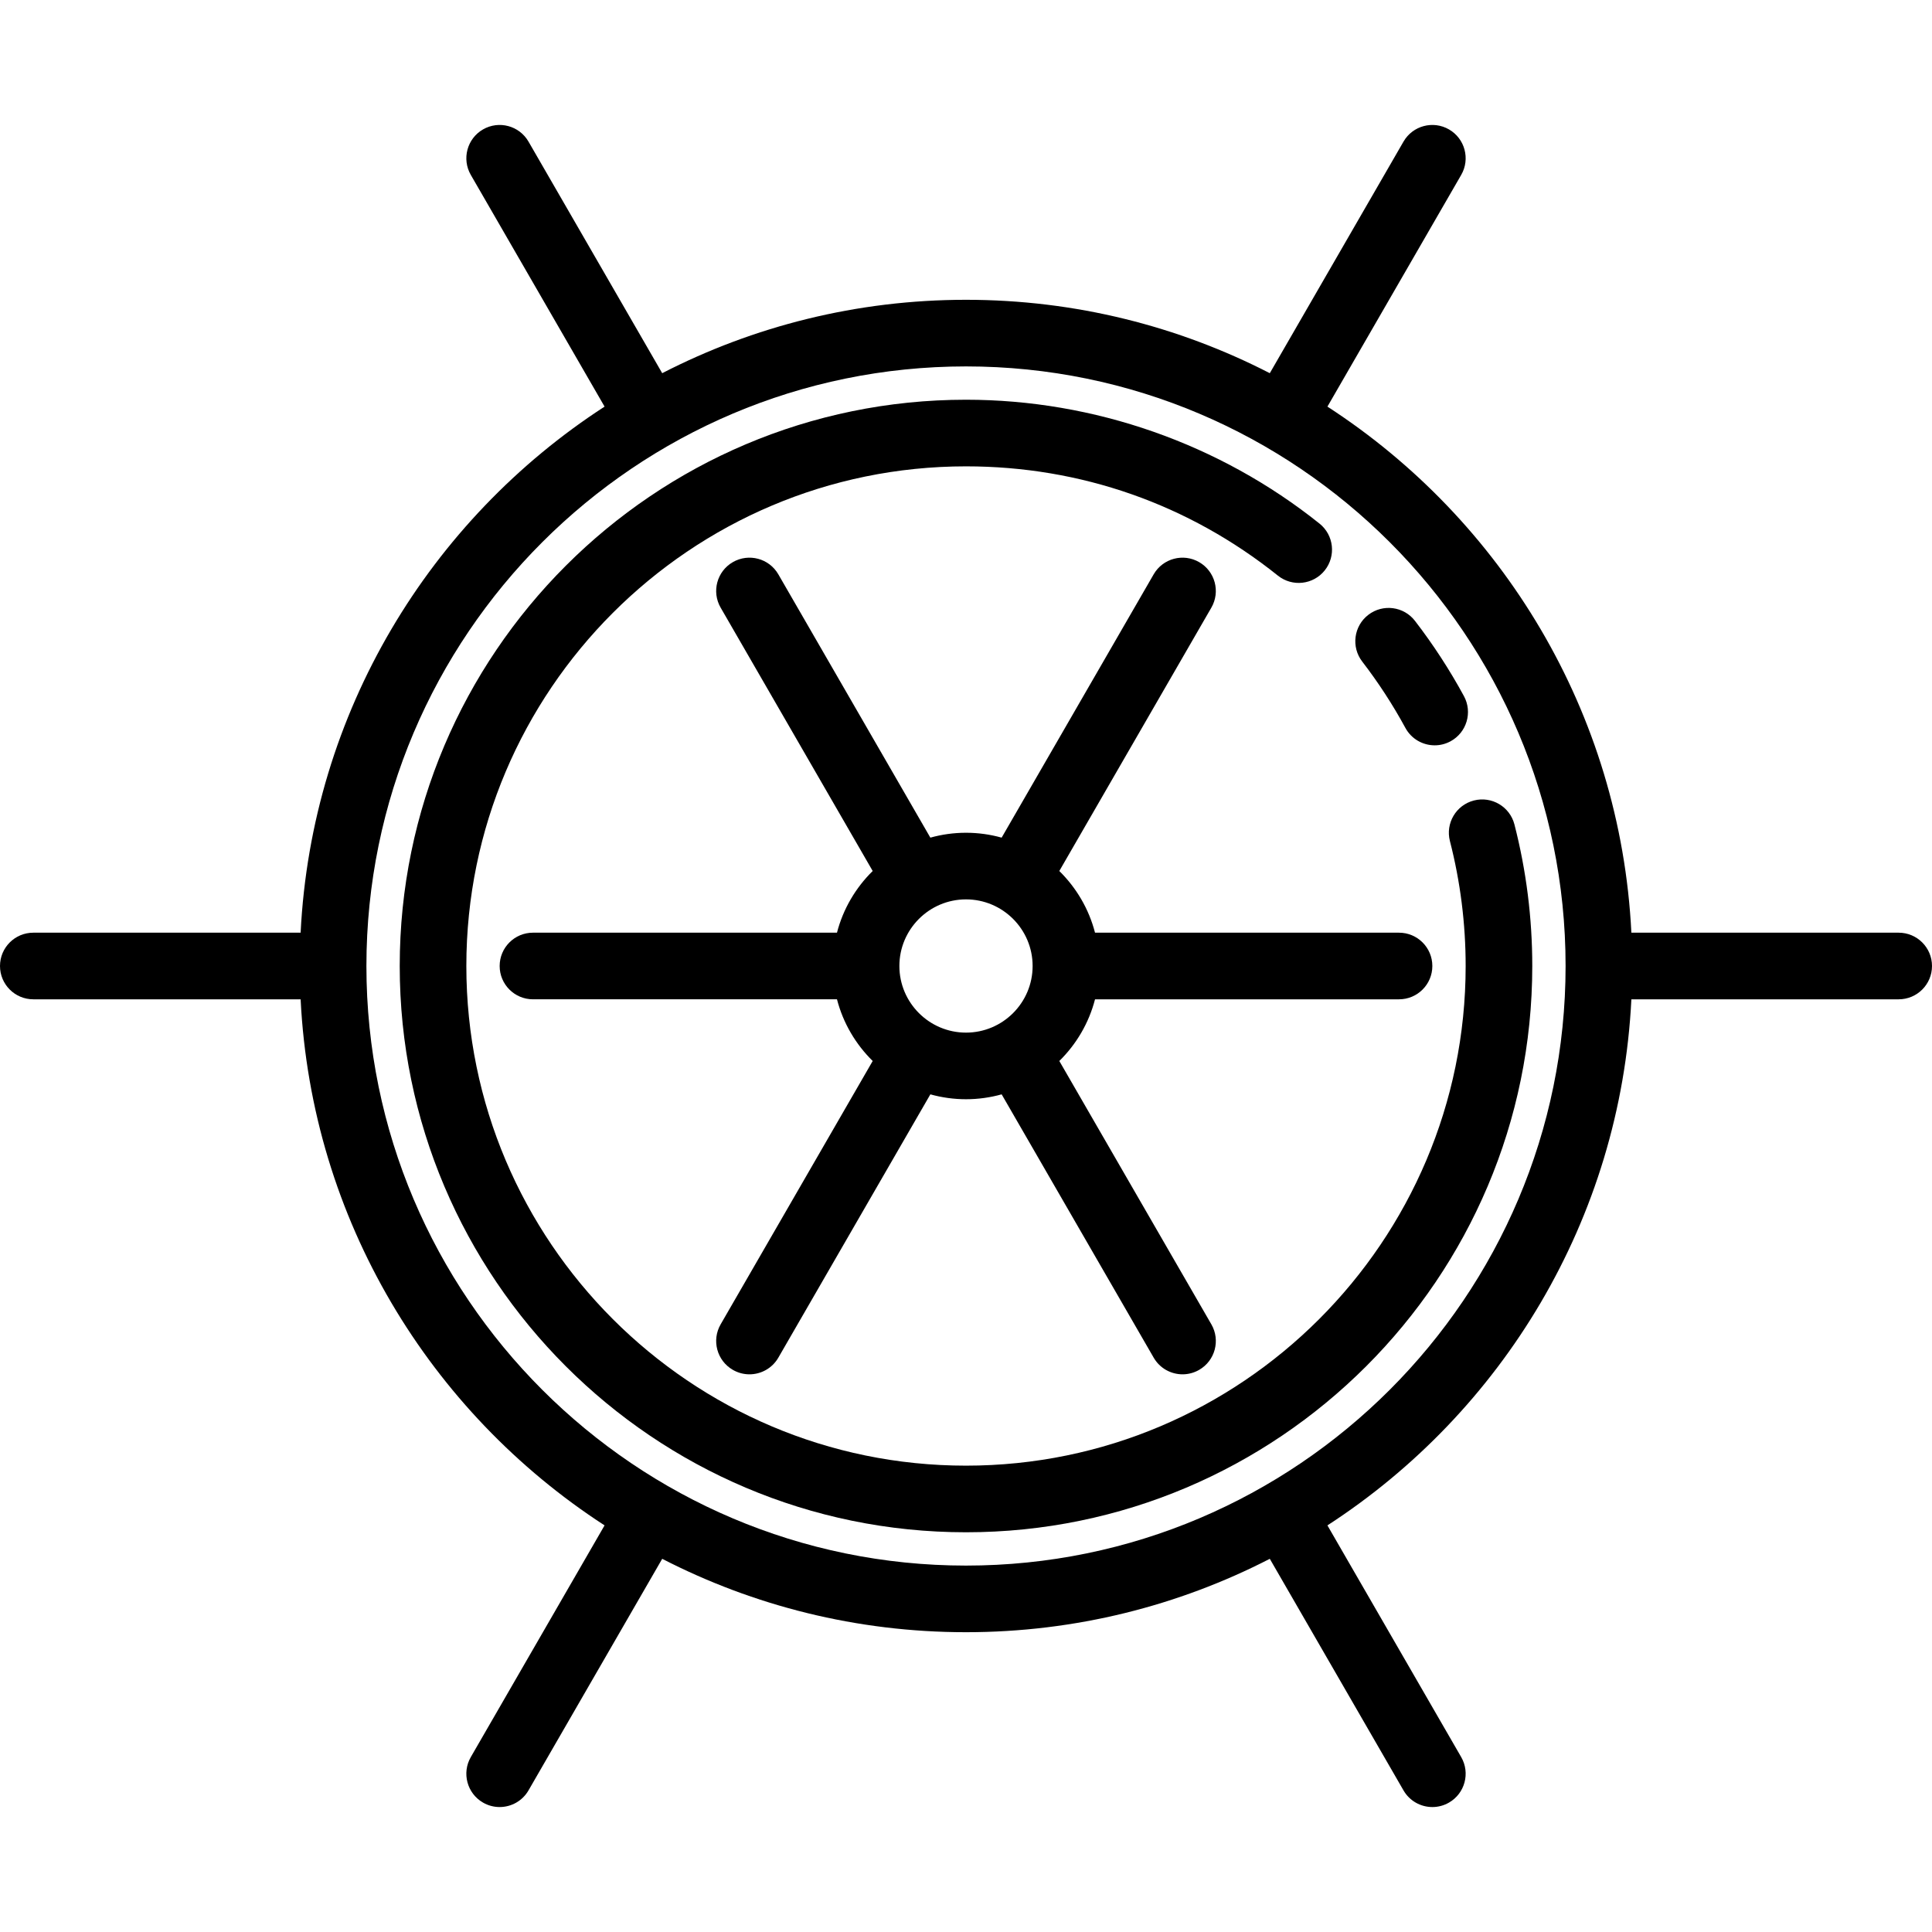 <?xml version="1.0" encoding="iso-8859-1"?>
<!-- Uploaded to: SVG Repo, www.svgrepo.com, Generator: SVG Repo Mixer Tools -->
<svg fill="#000000" height="800px" width="800px" version="1.1" id="Capa_1" xmlns="http://www.w3.org/2000/svg" xmlns:xlink="http://www.w3.org/1999/xlink" 
	 viewBox="0 0 464 464" xml:space="preserve">
<g>
	<path d="M348.22,201.994C350.729,211.74,352,221.836,352,232c0,66.168-53.832,120-120,120s-120-53.832-120-120s53.832-120,120-120
		c27.545,0,53.448,9.075,74.907,26.245c3.451,2.76,8.485,2.201,11.245-1.249c2.76-3.45,2.201-8.484-1.249-11.245
		C292.924,106.566,262.771,96,232,96c-74.991,0-136,61.009-136,136s61.009,136,136,136c74.99,0,136-61.009,136-136
		c0-11.508-1.441-22.945-4.284-33.994c-1.102-4.279-5.462-6.854-9.742-5.754C349.695,193.354,347.119,197.715,348.22,201.994z"/>
	<path d="M328.621,147.663c-3.501,2.694-4.156,7.717-1.462,11.219c3.865,5.023,7.354,10.384,10.368,15.936
		c1.45,2.67,4.199,4.184,7.037,4.184c1.29,0,2.599-0.313,3.812-0.971c3.882-2.109,5.32-6.965,3.212-10.848
		c-3.417-6.292-7.369-12.367-11.747-18.057C337.146,145.624,332.125,144.968,328.621,147.663z"/>
	<path d="M262.987,240H336c4.418,0,8-3.582,8-8s-3.582-8-8-8h-73.013c-1.475-5.71-4.494-10.802-8.578-14.815l36.519-63.252
		c2.21-3.826,0.898-8.719-2.928-10.928c-3.826-2.21-8.719-0.898-10.928,2.928l-36.511,63.239C237.834,200.414,234.965,200,232,200
		c-2.965,0-5.834,0.414-8.561,1.172l-36.511-63.239c-2.209-3.826-7.102-5.135-10.928-2.928c-3.826,2.209-5.137,7.102-2.928,10.928
		l36.519,63.252c-4.084,4.012-7.103,9.105-8.578,14.814H128c-4.418,0-8,3.582-8,8s3.582,8,8,8h73.013
		c1.475,5.709,4.494,10.802,8.578,14.814l-36.519,63.252c-2.209,3.826-0.898,8.719,2.928,10.928c1.26,0.728,2.635,1.073,3.993,1.073
		c2.765,0,5.454-1.435,6.936-4.001l36.511-63.239c2.727,0.758,5.596,1.172,8.561,1.172c2.965,0,5.834-0.414,8.561-1.172
		l36.511,63.239c1.481,2.566,4.17,4.001,6.936,4.001c1.356,0,2.732-0.346,3.992-1.073c3.826-2.209,5.138-7.102,2.928-10.928
		l-36.519-63.252C258.493,250.803,261.512,245.71,262.987,240z M216,232c0-8.822,7.178-16,16-16s16,7.178,16,16s-7.178,16-16,16
		S216,240.822,216,232z"/>
	<path d="M456,224h-64.2c-2.619-52.93-31.081-99.17-72.998-126.346l32.126-55.644c2.21-3.826,0.898-8.719-2.928-10.928
		c-3.826-2.209-8.72-0.898-10.928,2.928l-32.11,55.617C283.072,78.364,258.266,72,232,72c-26.265,0-51.072,6.364-72.961,17.627
		l-32.11-55.617c-2.208-3.826-7.102-5.136-10.928-2.928c-3.826,2.209-5.137,7.102-2.928,10.928l32.126,55.644
		C103.281,124.831,74.819,171.071,72.2,224H8c-4.418,0-8,3.582-8,8s3.582,8,8,8h64.2c2.619,52.929,31.081,99.169,72.998,126.346
		l-32.126,55.644c-2.209,3.826-0.898,8.719,2.928,10.928c1.26,0.728,2.635,1.073,3.993,1.073c2.765,0,5.454-1.435,6.936-4.001
		l32.11-55.617C180.928,385.636,205.735,392,232,392c26.266,0,51.072-6.364,72.962-17.627l32.11,55.617
		c1.481,2.566,4.17,4.001,6.936,4.001c1.356,0,2.732-0.346,3.992-1.073c3.826-2.209,5.138-7.102,2.928-10.928l-32.126-55.644
		C360.719,339.17,389.181,292.93,391.8,240H456c4.418,0,8-3.582,8-8S460.418,224,456,224z M232,376c-79.402,0-144-64.598-144-144
		S152.598,88,232,88c79.402,0,144,64.598,144,144S311.402,376,232,376z"/>
</g>
</svg>